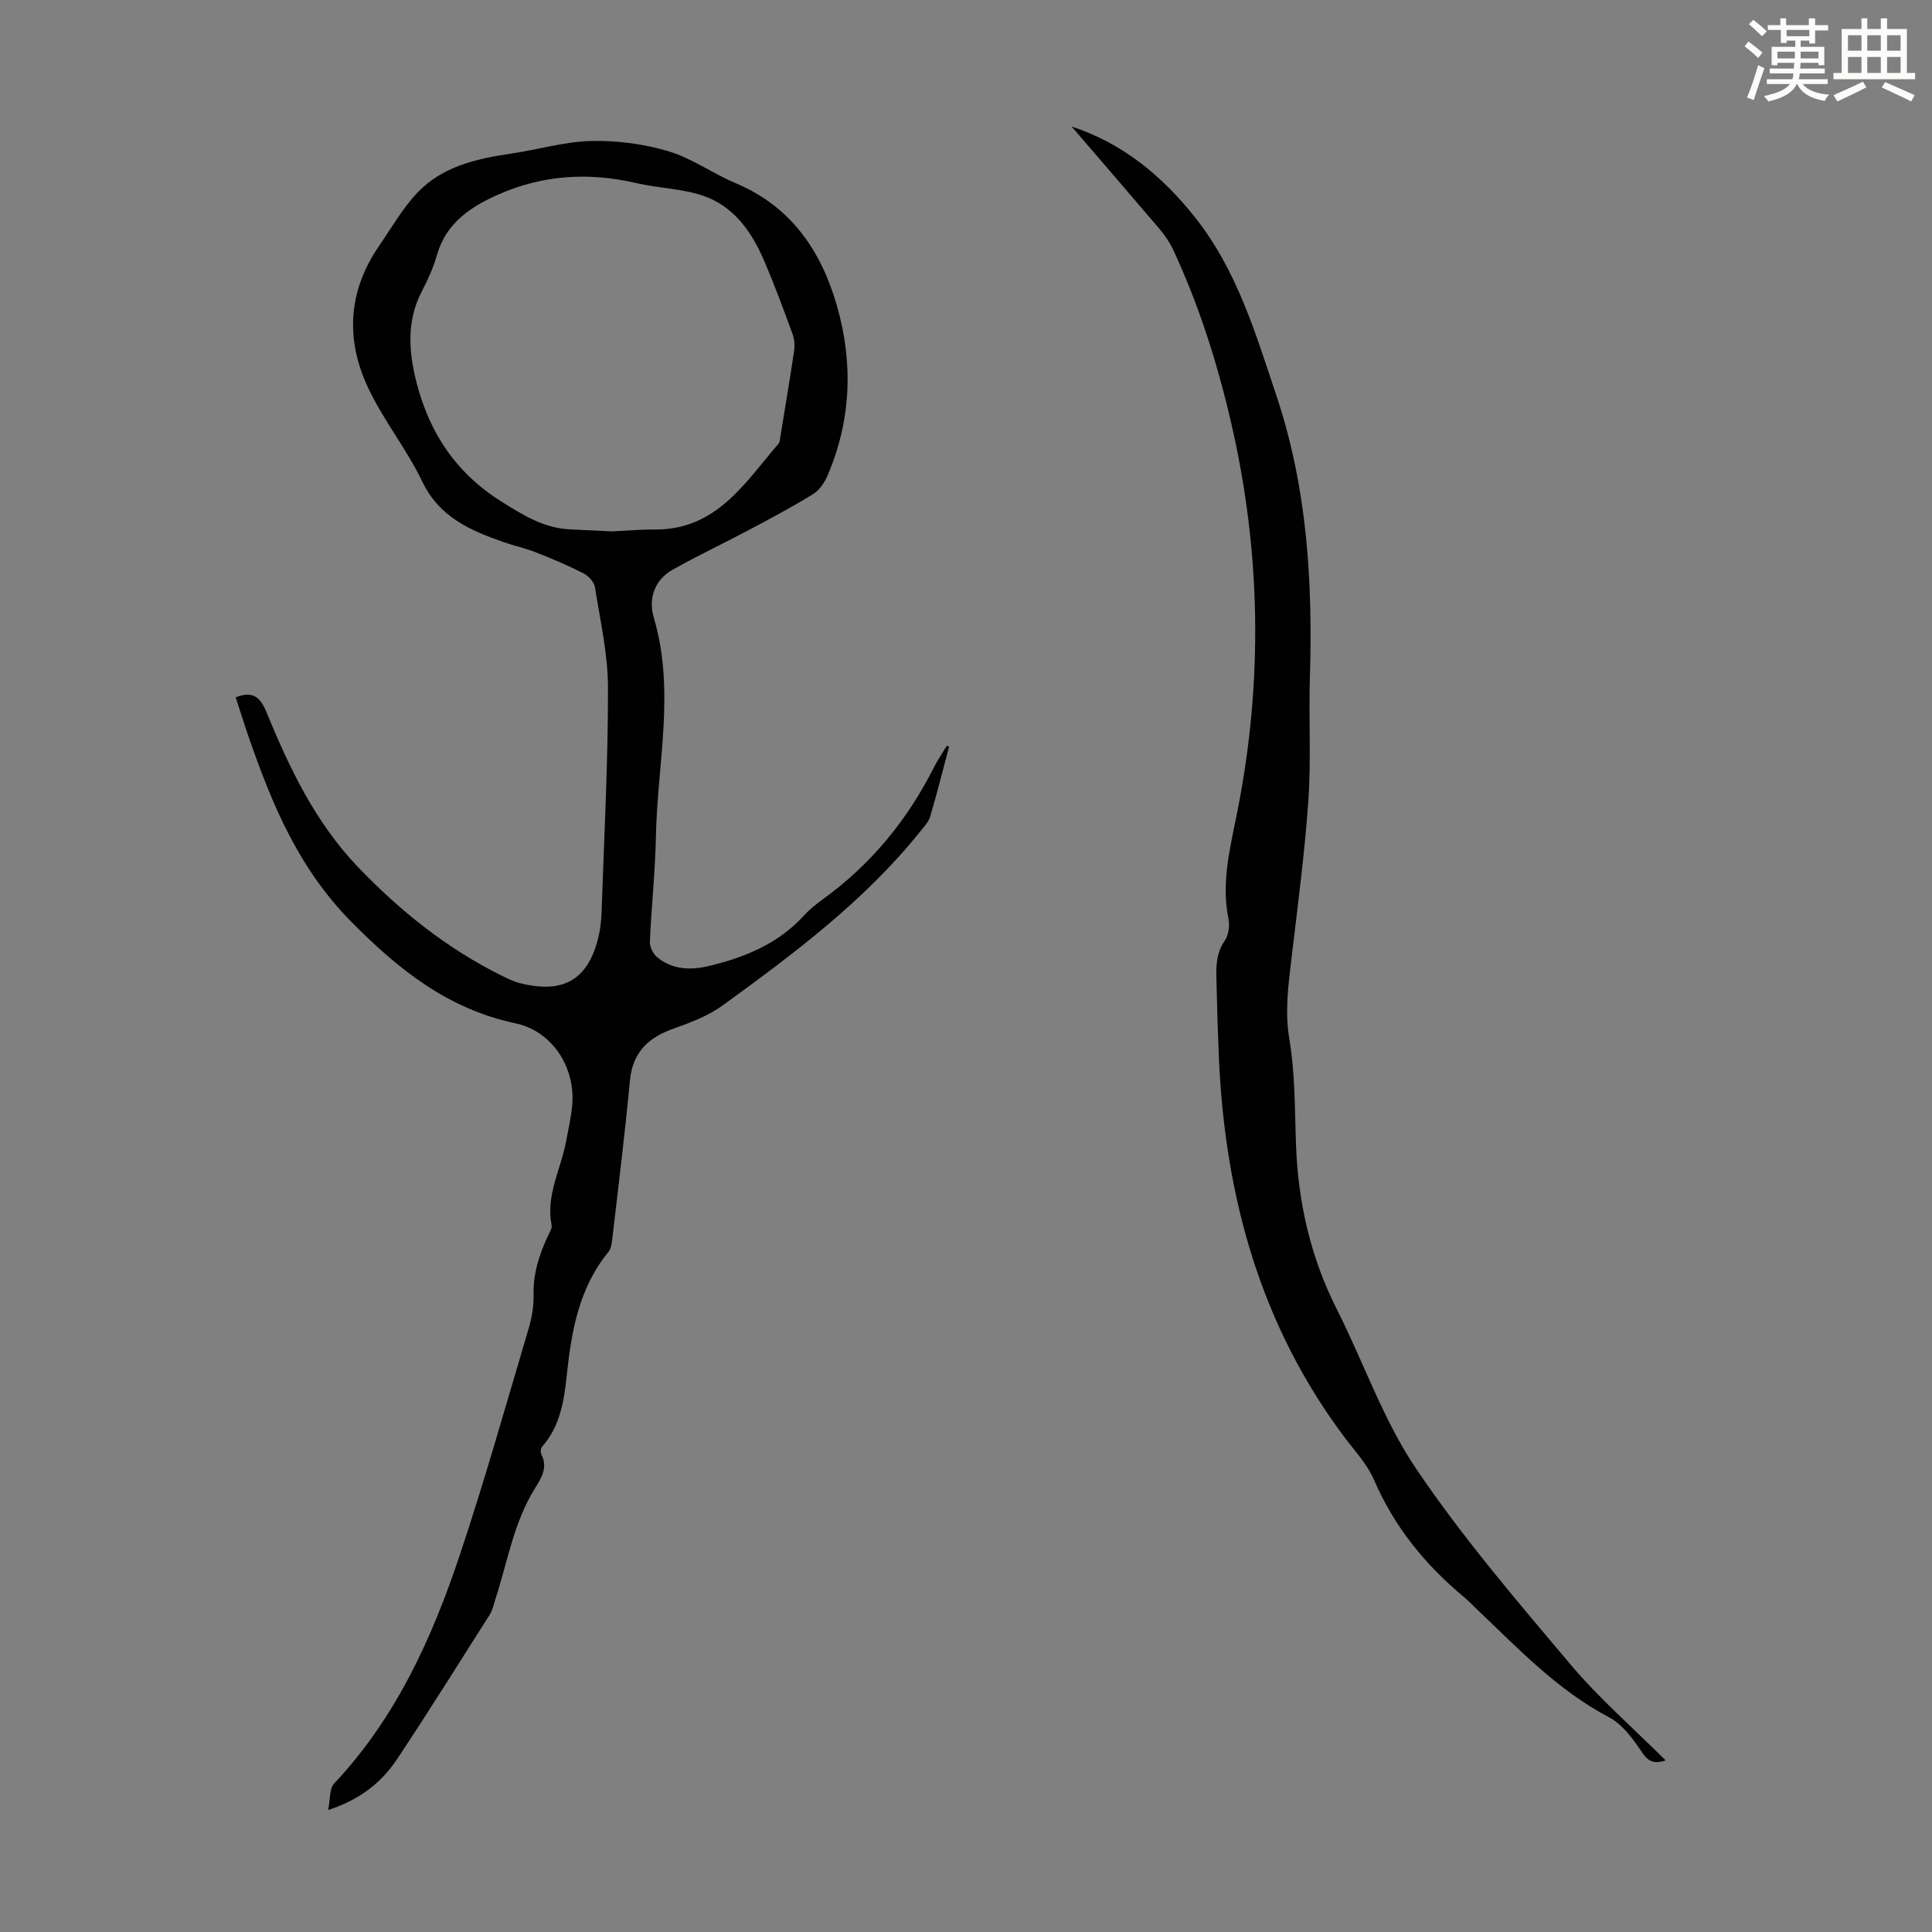 <svg enable-background="new 0 0 400 400" viewBox="0 0 400 400" xmlns="http://www.w3.org/2000/svg"><rect x="0" y="0" width="400" height="400" fill="#808080" stroke="none"/><path d="m361.2 9.6.8-1c.9.7 1.9 1.4 2.9 2.3l-.9 1.1c-1-1-2-1.8-2.8-2.4zm.5 10.6c.9-2.1 1.6-4.3 2.3-6.7.4.2.8.4 1.3.6-.7 2.1-1.5 4.3-2.2 6.6zm.4-15.2.9-.9c1 .8 2 1.6 2.8 2.4l-1 1c-.9-.9-1.8-1.7-2.7-2.5zm12.5-1.2h1.2v1.4h2.7v1.1h-2.7v2.7h-1.2v-.6h-1.8v1.3h4.9v3.8h-1.2v-.5h-3.7c0 .4-.1.9-.1 1.2h5.1v1h-5.2c0 .5-.1.9-.2 1.2h6v1h-5.2c1.1 1.3 2.9 2 5.5 2.2-.4.4-.7.8-.9 1.3-2.9-.5-4.8-1.6-5.7-3.5h-.1c-.8 1.7-2.7 2.9-5.9 3.6-.2-.4-.6-.8-.9-1.1 2.8-.6 4.6-1.4 5.4-2.5h-4.8v-1h5.3c.1-.3.2-.7.2-1.2h-4.9v-1h5c0-.4 0-.8.1-1.2h-3.5v.5h-1.2v-3.8h4.9v-1.3h-1.8v.5h-1.2v-2.7h-2.7v-1h2.6v-1.4h1.2v1.4h4.7v-1.4zm-6.6 8.3h3.6c0-.4 0-.9 0-1.4h-3.6zm1.9-4.6h4.7v-1.3h-4.7zm6.6 3.2h-3.7v1.4h3.7z" fill="#fbfcfa"/><path d="m385.3 3.8h1.3v2.2h2.8v-2.2h1.3v2.2h4.1v9.1h1.7v1.3h-16.9v-1.3h1.7v-9.1h4.1v-2.2zm.4 13.1.7 1.2c-1.8.9-3.8 1.9-6 2.9-.2-.4-.5-.8-.8-1.3 2.3-1 4.3-1.9 6.1-2.8zm-3.1-6.4h2.8v-3.2h-2.8zm0 4.6h2.8v-3.3h-2.8zm4-4.6h2.8v-3.2h-2.8zm0 4.6h2.8v-3.3h-2.8zm3.7 1.9c2.1.9 4.1 1.8 6.1 2.7l-.7 1.3c-2.2-1.1-4.2-2-6.1-2.9zm3.2-9.7h-2.8v3.2h2.8zm-2.8 7.8h2.8v-3.3h-2.8z" fill="#fbfcfa"/><g fill="#010102"><path d="m196.5 154.59c-1.29 4.83-2.5 9.69-3.92 14.49-.33 1.11-1.26 2.06-2.01 3.01-11.53 14.4-26.16 25.32-40.92 36.05-3 2.18-6.68 3.58-10.23 4.84-5.25 1.85-8.45 4.92-9 10.76-1.03 10.91-2.38 21.8-3.64 32.69-.11.96-.26 2.1-.83 2.79-6.09 7.45-7.64 16.38-8.61 25.54-.56 5.29-1.36 10.51-5.09 14.74-.29.33-.4 1.15-.2 1.53 1.44 2.76.06 4.95-1.31 7.15-4.41 7.06-5.66 15.24-8.19 22.96-.35 1.06-.56 2.21-1.14 3.13-6.34 10-12.63 20.04-19.18 29.91-3.2 4.82-7.61 8.39-14.29 10.56.47-2.26.25-4.43 1.23-5.47 12.74-13.53 20.23-29.98 26-47.24 5.19-15.52 9.62-31.3 14.29-47 .66-2.23 1.06-4.64 1.01-6.95-.1-4.4 1.18-8.36 2.99-12.24.33-.7.87-1.53.74-2.19-1.23-6.18 1.93-11.57 3-17.32.45-2.42 1-4.83 1.25-7.26.81-8.05-4.12-15.59-11.72-17.2-13.93-2.96-24.07-11-33.94-20.97-10.93-11.03-16.42-24.25-21.27-38.22-.95-2.74-1.81-5.5-2.73-8.31 3.27-1.29 4.99-.3 6.31 2.92 4.77 11.61 10.12 22.91 18.97 32.17 8.74 9.14 18.46 16.92 29.82 22.55 1.2.59 2.43 1.2 3.71 1.53 9.11 2.32 14.16-.77 16.28-9.44.42-1.73.61-3.54.67-5.32.53-15.43 1.34-30.86 1.33-46.3 0-6.96-1.6-13.94-2.7-20.88-.17-1.09-1.33-2.37-2.38-2.9-3.17-1.62-6.47-3.01-9.79-4.32-2.18-.86-4.49-1.36-6.71-2.13-6.92-2.42-13.34-5.16-16.88-12.56-3.22-6.72-8.04-12.67-11.21-19.41-4.69-9.95-4.18-19.96 2.22-29.28 2.59-3.77 4.89-7.85 8.01-11.13 5.18-5.44 12.25-7.02 19.44-8.08 5.53-.81 11.01-2.47 16.53-2.6 5.31-.13 10.85.6 15.94 2.11 4.86 1.44 9.17 4.61 13.91 6.6 11.5 4.83 17.74 13.98 21.02 25.41 3.4 11.86 2.96 23.68-1.94 35.14-.63 1.46-1.69 3.05-3 3.85-4.25 2.63-8.69 4.98-13.11 7.33-5.3 2.82-10.74 5.38-15.96 8.32-3.8 2.14-5.06 6.04-3.92 9.88 4.5 15.12.74 30.25.45 45.36-.14 7.27-.94 14.52-1.25 21.79-.05 1.08.69 2.55 1.55 3.24 3.2 2.57 6.88 2.7 10.8 1.75 7.4-1.79 14.2-4.59 19.48-10.35 1.2-1.31 2.62-2.46 4.07-3.5 9.89-7.17 17.39-16.33 22.88-27.19.79-1.56 1.79-3.01 2.69-4.52.18.05.33.12.48.18zm-69.84-44.57c3.12-.15 6.02-.41 8.93-.39 12.73.08 18.61-9.64 25.6-17.78.26-.3.28-.84.35-1.28.97-5.95 1.98-11.9 2.86-17.87.17-1.16.08-2.48-.32-3.57-1.88-5.13-3.77-10.28-5.94-15.3-2.55-5.9-6.25-11.13-12.52-13.29-4.37-1.51-9.23-1.55-13.78-2.61-9.78-2.29-19.28-1.77-28.51 2.28-5.87 2.58-10.97 5.91-12.88 12.64-.72 2.56-1.86 5.04-3.09 7.41-3.23 6.18-2.75 12.56-1.12 18.94 2.68 10.45 8.19 18.76 17.6 24.66 4.45 2.79 8.66 5.42 13.99 5.73 3.01.16 6.03.29 8.83.43z"/><path d="m221.86 26.19c10.61 3.49 18.72 10.22 25.52 18.76 8.7 10.94 12.53 23.95 16.88 36.94 6.38 19.07 7.54 38.5 6.94 58.28-.26 8.48.27 17.01-.31 25.46-.75 10.9-2.2 21.76-3.48 32.63-.66 5.63-1.44 11.09-.46 16.91 1.2 7.13 1.11 14.49 1.37 21.76.42 12 3.02 23.39 8.47 34.17 5.54 10.96 9.58 22.88 16.38 32.95 9.6 14.23 20.87 27.37 31.96 40.53 5.94 7.05 12.98 13.17 19.72 19.89-2.51.83-3.63.2-4.93-1.73-1.83-2.72-4-5.73-6.78-7.19-10.62-5.58-18.68-14.12-27.18-22.19-.97-.92-1.9-1.91-2.93-2.77-8.02-6.67-14.38-14.53-18.56-24.21-1.39-3.21-3.95-5.94-6.1-8.8-17.42-23.22-24.72-49.8-26-78.37-.22-5.03-.38-10.06-.49-15.1-.07-3.21-.36-6.4 1.69-9.35.8-1.15 1.05-3.09.77-4.51-1.56-7.71.42-14.97 1.89-22.47 5.26-26.78 4.85-53.47-1.33-80.23-2.87-12.41-6.65-24.31-11.98-35.79-.74-1.59-1.78-3.09-2.92-4.44-6.02-7.07-12.09-14.08-18.14-21.13z"/></g></svg>